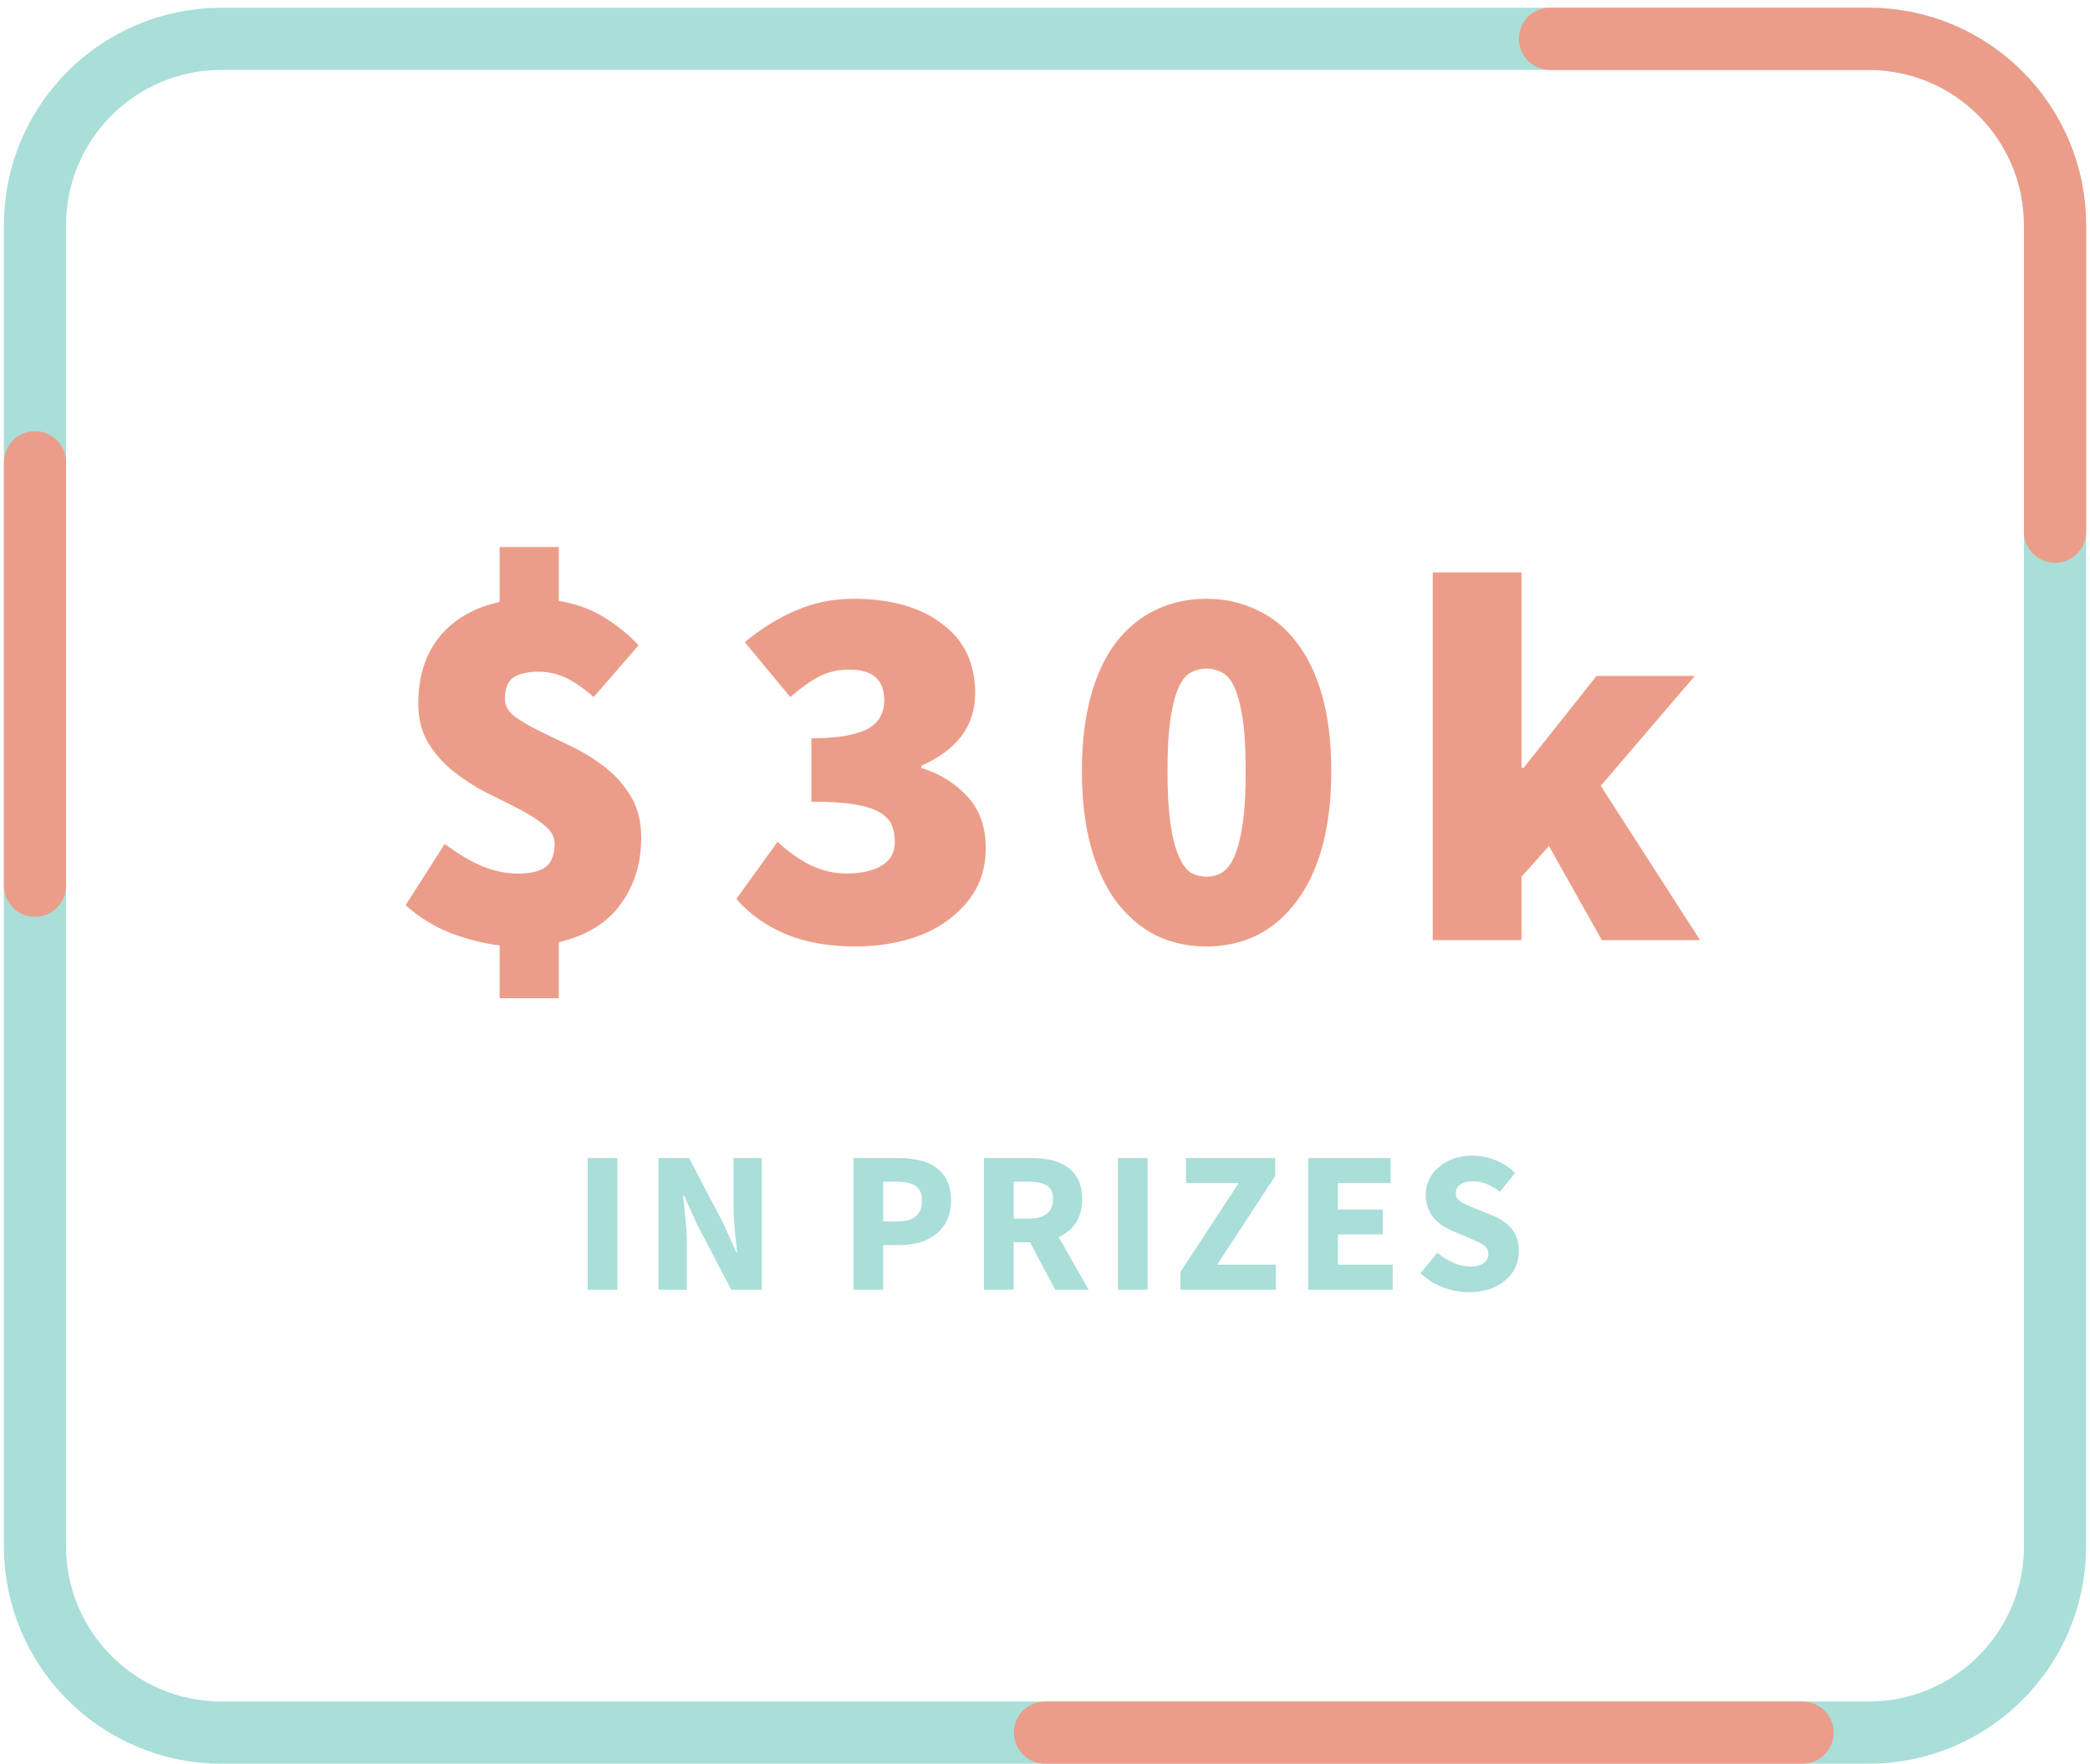 <svg width="269" height="227" viewBox="0 0 269 227" fill="none" xmlns="http://www.w3.org/2000/svg">
<path d="M4.5 28.996C4.5 15.741 15.245 4.996 28.5 4.996H240.5C253.755 4.996 264.5 15.741 264.5 28.996V198.996C264.5 212.251 253.755 222.996 240.5 222.996H28.5C15.245 222.996 4.5 212.251 4.5 198.996V28.996Z" stroke="#A9DED9" stroke-width="8" stroke-linecap="round" stroke-linejoin="round"/>
<path d="M264.5 68.432V36.714V28.996C264.5 15.741 253.755 4.996 240.5 4.996H232H199.5M4.5 113.996V86.746V59.496M134.5 222.996H167H199.5H232" stroke="#EC9D89" stroke-width="8" stroke-linecap="round" stroke-linejoin="round"/>
<path d="M64.308 128.477V121.677C62.358 121.45 60.273 120.929 58.052 120.113C55.876 119.252 53.926 118.05 52.204 116.509L57.236 108.621C59.094 109.981 60.749 110.956 62.2 111.545C63.696 112.134 65.169 112.429 66.62 112.429C68.343 112.429 69.567 112.134 70.292 111.545C71.017 110.91 71.38 109.936 71.38 108.621C71.38 107.714 70.949 106.921 70.088 106.241C69.227 105.516 68.138 104.813 66.824 104.133C65.509 103.453 64.104 102.75 62.608 102.025C61.112 101.254 59.706 100.348 58.392 99.305C57.077 98.262 55.989 97.038 55.128 95.633C54.267 94.228 53.836 92.528 53.836 90.533C53.836 87.088 54.742 84.232 56.556 81.965C58.414 79.698 60.998 78.202 64.308 77.477V70.405H71.924V77.341C74.1 77.704 76.004 78.384 77.636 79.381C79.313 80.378 80.832 81.602 82.192 83.053L76.412 89.717C75.188 88.629 74.009 87.813 72.876 87.269C71.788 86.725 70.609 86.453 69.34 86.453C67.889 86.453 66.801 86.702 66.076 87.201C65.35 87.7 64.988 88.629 64.988 89.989C64.988 90.85 65.418 91.598 66.28 92.233C67.141 92.868 68.229 93.502 69.544 94.137C70.859 94.772 72.264 95.452 73.76 96.177C75.256 96.902 76.661 97.786 77.976 98.829C79.29 99.872 80.379 101.118 81.24 102.569C82.101 104.02 82.532 105.765 82.532 107.805C82.532 111.114 81.648 113.97 79.88 116.373C78.157 118.776 75.505 120.408 71.924 121.269V128.477H64.308ZM110.142 121.813C106.606 121.813 103.569 121.269 101.03 120.181C98.492 119.093 96.406 117.597 94.775 115.693L100.078 108.349C101.393 109.573 102.798 110.57 104.294 111.341C105.836 112.066 107.377 112.429 108.918 112.429C110.822 112.429 112.341 112.089 113.474 111.409C114.608 110.729 115.174 109.709 115.174 108.349C115.174 107.533 115.038 106.808 114.766 106.173C114.494 105.538 113.973 104.994 113.202 104.541C112.432 104.088 111.344 103.748 109.938 103.521C108.533 103.294 106.697 103.181 104.43 103.181V95.021C106.244 95.021 107.74 94.908 108.918 94.681C110.142 94.454 111.117 94.137 111.842 93.729C112.568 93.276 113.066 92.754 113.338 92.165C113.656 91.576 113.814 90.896 113.814 90.125C113.814 87.496 112.318 86.181 109.326 86.181C107.876 86.181 106.584 86.476 105.45 87.065C104.317 87.654 103.07 88.538 101.71 89.717L95.862 82.645C97.993 80.877 100.192 79.517 102.458 78.565C104.725 77.568 107.196 77.069 109.87 77.069C114.63 77.069 118.416 78.134 121.226 80.265C124.082 82.35 125.51 85.342 125.51 89.241C125.51 93.412 123.198 96.517 118.574 98.557V98.829C121.022 99.6 123.017 100.846 124.558 102.569C126.1 104.246 126.87 106.445 126.87 109.165C126.87 111.205 126.417 113.018 125.51 114.605C124.604 116.146 123.38 117.461 121.838 118.549C120.342 119.637 118.574 120.453 116.534 120.997C114.494 121.541 112.364 121.813 110.142 121.813ZM155.297 121.813C152.894 121.813 150.718 121.337 148.769 120.385C146.82 119.388 145.12 117.937 143.669 116.033C142.264 114.129 141.176 111.772 140.405 108.961C139.634 106.15 139.249 102.909 139.249 99.237C139.249 95.565 139.634 92.346 140.405 89.581C141.176 86.77 142.264 84.458 143.669 82.645C145.12 80.786 146.82 79.404 148.769 78.497C150.718 77.545 152.894 77.069 155.297 77.069C157.654 77.069 159.808 77.545 161.757 78.497C163.752 79.404 165.452 80.786 166.857 82.645C168.308 84.504 169.418 86.816 170.189 89.581C170.96 92.346 171.345 95.565 171.345 99.237C171.345 102.909 170.96 106.15 170.189 108.961C169.418 111.772 168.308 114.129 166.857 116.033C165.452 117.937 163.752 119.388 161.757 120.385C159.808 121.337 157.654 121.813 155.297 121.813ZM155.297 112.837C155.977 112.837 156.612 112.678 157.201 112.361C157.836 111.998 158.38 111.318 158.833 110.321C159.286 109.324 159.649 107.941 159.921 106.173C160.193 104.405 160.329 102.093 160.329 99.237C160.329 96.381 160.193 94.092 159.921 92.369C159.649 90.646 159.286 89.309 158.833 88.357C158.38 87.405 157.836 86.793 157.201 86.521C156.612 86.204 155.977 86.045 155.297 86.045C154.617 86.045 153.96 86.204 153.325 86.521C152.736 86.793 152.214 87.405 151.761 88.357C151.308 89.309 150.945 90.646 150.673 92.369C150.401 94.092 150.265 96.381 150.265 99.237C150.265 102.093 150.401 104.405 150.673 106.173C150.945 107.941 151.308 109.324 151.761 110.321C152.214 111.318 152.736 111.998 153.325 112.361C153.96 112.678 154.617 112.837 155.297 112.837ZM184.404 120.997V73.669H195.828V98.829H196.1L205.484 86.997H218.132L206.028 101.141L218.812 120.997H206.164L199.364 108.893L195.828 112.837V120.997H184.404Z" fill="#EC9D89"/>
<path d="M75.638 165.997V149.045H79.46V165.997H75.638ZM84.758 165.997V149.045H88.684L93.104 157.469L94.768 161.213H94.872C94.786 160.312 94.682 159.306 94.56 158.197C94.456 157.088 94.404 156.03 94.404 155.025V149.045H98.044V165.997H94.118L89.698 157.547L88.034 153.855H87.93C88.017 154.791 88.112 155.796 88.216 156.871C88.338 157.946 88.398 158.986 88.398 159.991V165.997H84.758ZM109.854 165.997V149.045H115.678C116.614 149.045 117.49 149.14 118.304 149.331C119.119 149.504 119.83 149.808 120.436 150.241C121.043 150.657 121.52 151.22 121.866 151.931C122.23 152.624 122.412 153.482 122.412 154.505C122.412 155.493 122.23 156.351 121.866 157.079C121.52 157.807 121.043 158.405 120.436 158.873C119.83 159.341 119.128 159.688 118.33 159.913C117.533 160.138 116.684 160.251 115.782 160.251H113.676V165.997H109.854ZM113.676 157.209H115.548C117.628 157.209 118.668 156.308 118.668 154.505C118.668 153.621 118.391 152.997 117.836 152.633C117.282 152.269 116.484 152.087 115.444 152.087H113.676V157.209ZM126.643 165.997V149.045H132.753C133.654 149.045 134.495 149.132 135.275 149.305C136.072 149.478 136.765 149.773 137.355 150.189C137.944 150.588 138.412 151.125 138.759 151.801C139.105 152.477 139.279 153.318 139.279 154.323C139.279 155.571 139.001 156.602 138.447 157.417C137.909 158.214 137.181 158.812 136.263 159.211L140.111 165.997H135.821L132.571 159.887H130.465V165.997H126.643ZM130.465 156.845H132.441C133.446 156.845 134.209 156.637 134.729 156.221C135.266 155.788 135.535 155.155 135.535 154.323C135.535 153.491 135.266 152.91 134.729 152.581C134.209 152.252 133.446 152.087 132.441 152.087H130.465V156.845ZM143.888 165.997V149.045H147.71V165.997H143.888ZM151.942 165.997V163.683L159.43 152.269H152.644V149.045H164.136V151.359L156.648 162.773H164.214V165.997H151.942ZM168.375 165.997V149.045H178.983V152.269H172.197V155.675H177.969V158.873H172.197V162.773H179.243V165.997H168.375ZM189.093 166.309C187.983 166.309 186.874 166.11 185.765 165.711C184.673 165.295 183.693 164.68 182.827 163.865L185.011 161.239C185.617 161.759 186.285 162.184 187.013 162.513C187.758 162.842 188.486 163.007 189.197 163.007C189.994 163.007 190.583 162.86 190.965 162.565C191.363 162.27 191.563 161.872 191.563 161.369C191.563 161.109 191.502 160.884 191.381 160.693C191.277 160.502 191.112 160.338 190.887 160.199C190.679 160.043 190.419 159.904 190.107 159.783C189.812 159.644 189.483 159.497 189.119 159.341L186.909 158.405C186.475 158.232 186.051 158.006 185.635 157.729C185.236 157.452 184.872 157.131 184.543 156.767C184.231 156.386 183.979 155.952 183.789 155.467C183.598 154.964 183.503 154.401 183.503 153.777C183.503 153.084 183.65 152.434 183.945 151.827C184.239 151.203 184.655 150.666 185.193 150.215C185.73 149.747 186.363 149.383 187.091 149.123C187.836 148.863 188.651 148.733 189.535 148.733C190.523 148.733 191.493 148.924 192.447 149.305C193.417 149.686 194.267 150.241 194.995 150.969L193.045 153.387C192.49 152.954 191.935 152.624 191.381 152.399C190.826 152.156 190.211 152.035 189.535 152.035C188.876 152.035 188.347 152.174 187.949 152.451C187.567 152.711 187.377 153.084 187.377 153.569C187.377 153.829 187.437 154.054 187.559 154.245C187.697 154.418 187.879 154.583 188.105 154.739C188.347 154.878 188.625 155.016 188.937 155.155C189.249 155.276 189.587 155.415 189.951 155.571L192.135 156.455C193.175 156.871 193.989 157.443 194.579 158.171C195.185 158.899 195.489 159.861 195.489 161.057C195.489 161.768 195.341 162.444 195.047 163.085C194.769 163.709 194.353 164.264 193.799 164.749C193.261 165.217 192.594 165.598 191.797 165.893C190.999 166.17 190.098 166.309 189.093 166.309Z" fill="#A9DED9"/>
</svg>
